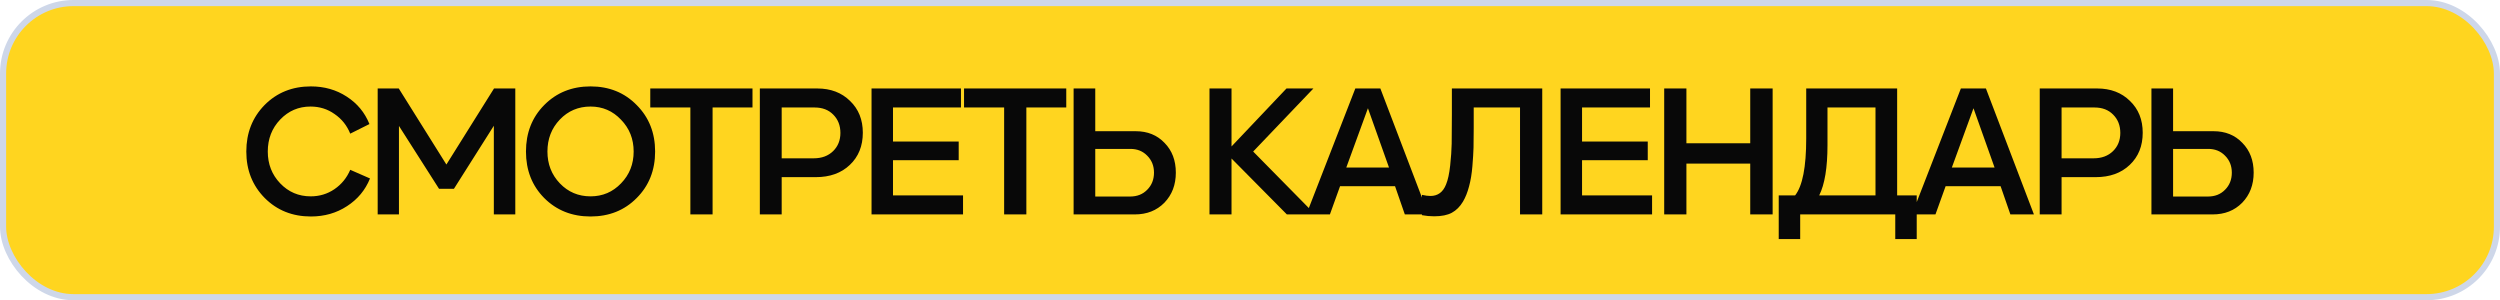 <?xml version="1.0" encoding="UTF-8"?> <svg xmlns="http://www.w3.org/2000/svg" width="408" height="49" viewBox="0 0 408 49" fill="none"><rect x="0.5" y="0.5" width="407" height="48" rx="11.5" fill="#FFD51F"></rect><rect x="0.5" y="0.5" width="407" height="48" rx="11.5" stroke="#CED7E9"></rect><path d="M50.737 35.331C47.726 35.331 45.217 34.328 43.209 32.32C41.202 30.292 40.198 27.763 40.198 24.731C40.198 21.7 41.192 19.17 43.178 17.142C45.186 15.115 47.705 14.101 50.737 14.101C52.928 14.101 54.874 14.654 56.574 15.76C58.295 16.866 59.534 18.361 60.292 20.246L57.158 21.812C56.625 20.481 55.775 19.416 54.608 18.617C53.461 17.798 52.15 17.388 50.675 17.388C48.729 17.388 47.08 18.095 45.729 19.508C44.377 20.922 43.701 22.663 43.701 24.731C43.701 26.78 44.377 28.51 45.729 29.924C47.08 31.337 48.74 32.044 50.706 32.044C52.14 32.044 53.43 31.654 54.577 30.876C55.745 30.077 56.605 29.022 57.158 27.712L60.384 29.125C59.626 31.009 58.377 32.515 56.636 33.641C54.915 34.768 52.949 35.331 50.737 35.331ZM72.851 26.851L80.624 14.439H84.096V34.993H80.594V20.522L74.08 30.815H71.653L65.109 20.553V34.993H61.637V14.439H65.078L72.851 26.851ZM103.904 32.32C101.917 34.328 99.408 35.331 96.376 35.331C93.345 35.331 90.826 34.328 88.818 32.32C86.831 30.313 85.838 27.783 85.838 24.731C85.838 21.679 86.831 19.15 88.818 17.142C90.826 15.115 93.345 14.101 96.376 14.101C99.408 14.101 101.917 15.115 103.904 17.142C105.911 19.15 106.915 21.679 106.915 24.731C106.915 27.783 105.911 30.313 103.904 32.32ZM96.376 32.044C98.343 32.044 100.002 31.337 101.354 29.924C102.726 28.51 103.412 26.78 103.412 24.731C103.412 22.683 102.726 20.952 101.354 19.539C100.002 18.105 98.343 17.388 96.376 17.388C94.389 17.388 92.72 18.095 91.368 19.508C90.016 20.922 89.341 22.663 89.341 24.731C89.341 26.78 90.016 28.51 91.368 29.924C92.72 31.337 94.389 32.044 96.376 32.044ZM112.668 34.993V17.542H106.124V14.439H122.807V17.542H116.294V34.993H112.668ZM133.376 14.439C135.568 14.439 137.35 15.115 138.722 16.466C140.115 17.798 140.812 19.529 140.812 21.659C140.812 23.83 140.105 25.581 138.692 26.913C137.299 28.244 135.445 28.91 133.131 28.91H127.57V34.993H124.006V14.439H133.376ZM127.57 25.837H132.793C134.104 25.837 135.158 25.448 135.957 24.67C136.756 23.892 137.155 22.898 137.155 21.69C137.155 20.481 136.766 19.488 135.988 18.709C135.23 17.931 134.216 17.542 132.946 17.542H127.57V25.837ZM145.737 26.145V31.89H157.167V34.993H142.235V14.439H156.829V17.542H145.737V23.103H156.46V26.145H145.737ZM163.875 34.993V17.542H157.331V14.439H174.014V17.542H167.501V34.993H163.875ZM178.746 21.413H185.352C187.277 21.413 188.844 22.048 190.053 23.318C191.282 24.567 191.896 26.186 191.896 28.172C191.896 30.159 191.271 31.798 190.022 33.088C188.772 34.358 187.165 34.993 185.198 34.993H175.213V14.439H178.746V21.413ZM178.746 32.074H184.43C185.577 32.074 186.509 31.706 187.226 30.968C187.963 30.231 188.332 29.299 188.332 28.172C188.332 27.066 187.963 26.145 187.226 25.407C186.509 24.67 185.598 24.301 184.492 24.301H178.746V32.074ZM204.517 24.731L214.626 34.993H210.017L200.984 25.868V34.993H197.389V14.439H200.984V23.902L209.956 14.439H214.349L204.517 24.731ZM233.109 34.993H229.268L227.67 30.384H218.699L217.04 34.993H213.199L221.188 14.439H225.274L233.109 34.993ZM226.687 27.343L223.246 17.665L219.713 27.343H226.687ZM234.058 35.3C233.382 35.3 232.716 35.239 232.061 35.116V31.798C232.593 31.921 233.054 31.982 233.443 31.982C234.652 31.982 235.502 31.358 235.994 30.108C236.301 29.371 236.526 28.336 236.669 27.005C236.813 25.674 236.895 24.485 236.915 23.441C236.936 22.376 236.946 20.799 236.946 18.709V14.439H251.694V34.993H248.068V17.542H240.51V20.891C240.51 22.222 240.5 23.287 240.479 24.086C240.459 24.864 240.397 25.878 240.295 27.128C240.193 28.377 240.008 29.483 239.742 30.446C239.496 31.388 239.168 32.208 238.759 32.904C238.267 33.723 237.663 34.328 236.946 34.717C236.229 35.106 235.266 35.3 234.058 35.3ZM258.19 26.145V31.89H269.619V34.993H254.688V14.439H269.281V17.542H258.19V23.103H268.913V26.145H258.19ZM285.638 23.379V14.439H289.294V34.993H285.638V26.698H275.222V34.993H271.597V14.439H275.222V23.379H285.638ZM309.614 14.439V31.89H312.809V39.018H309.307V34.993H293.791V39.018H290.288V31.89H292.961C294.17 30.354 294.774 27.261 294.774 22.611V14.439H309.614ZM298.246 17.542V23.687C298.246 27.353 297.795 30.087 296.894 31.89H306.081V17.542H298.246ZM331.936 34.993H328.095L326.498 30.384H317.526L315.867 34.993H312.027L320.015 14.439H324.101L331.936 34.993ZM325.515 27.343L322.073 17.665L318.54 27.343H325.515ZM342.256 14.439C344.448 14.439 346.23 15.115 347.602 16.466C348.995 17.798 349.691 19.529 349.691 21.659C349.691 23.83 348.985 25.581 347.571 26.913C346.179 28.244 344.325 28.91 342.01 28.91H336.449V34.993H332.885V14.439H342.256ZM336.449 25.837H341.672C342.983 25.837 344.038 25.448 344.837 24.67C345.636 23.892 346.035 22.898 346.035 21.69C346.035 20.481 345.646 19.488 344.868 18.709C344.11 17.931 343.096 17.542 341.826 17.542H336.449V25.837ZM354.648 21.413H361.253C363.179 21.413 364.746 22.048 365.954 23.318C367.183 24.567 367.798 26.186 367.798 28.172C367.798 30.159 367.173 31.798 365.924 33.088C364.674 34.358 363.066 34.993 361.1 34.993H351.114V14.439H354.648V21.413ZM354.648 32.074H360.332C361.479 32.074 362.411 31.706 363.128 30.968C363.865 30.231 364.234 29.299 364.234 28.172C364.234 27.066 363.865 26.145 363.128 25.407C362.411 24.67 361.499 24.301 360.393 24.301H354.648V32.074Z" fill="#080808"></path></svg> 